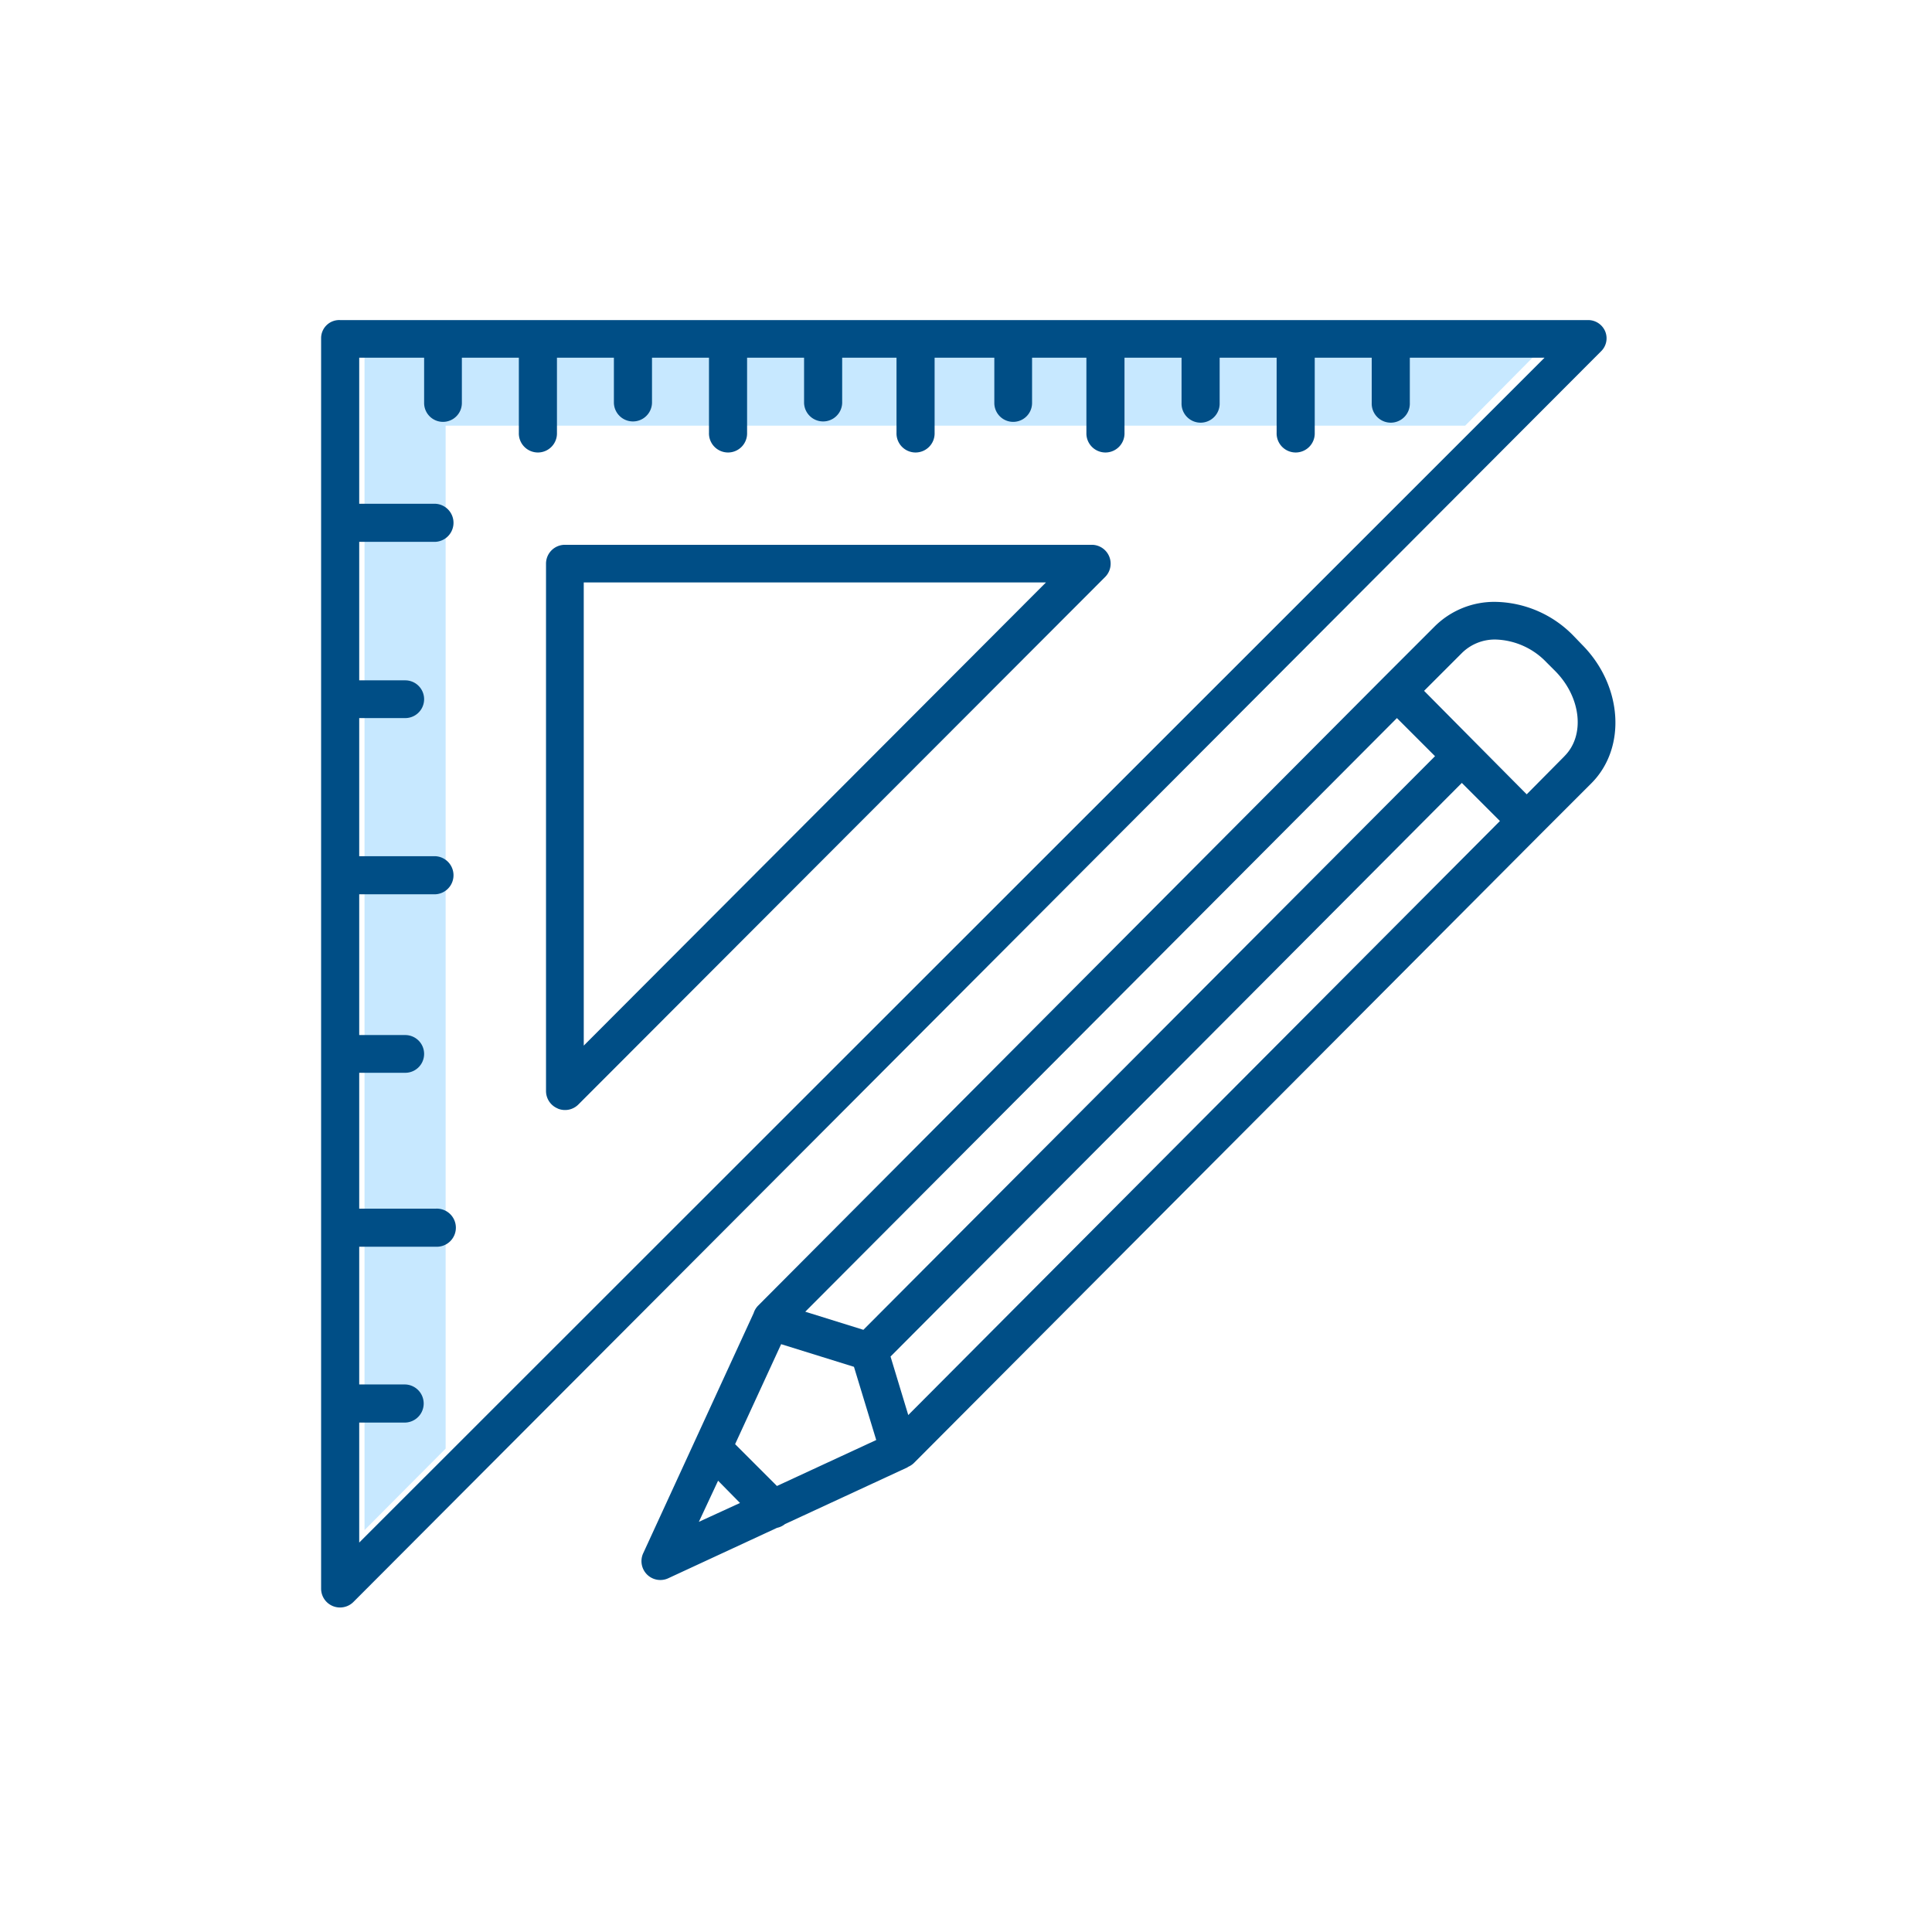 <svg id="ajuste_rápido" data-name="ajuste rápido" xmlns="http://www.w3.org/2000/svg" xmlns:xlink="http://www.w3.org/1999/xlink" width="97" height="97" viewBox="0 0 97 97">
  <defs>
    <clipPath id="clip-path">
      <rect id="Rectángulo_3676" data-name="Rectángulo 3676" width="97" height="97" fill="none"/>
    </clipPath>
  </defs>
  <g id="ajuste_rápido-2" data-name="ajuste rápido" transform="translate(48.5 48.5)">
    <g id="Grupo_3565" data-name="Grupo 3565" transform="translate(-48.5 -48.5)">
      <path id="Trazado_53774" data-name="Trazado 53774" d="M100.673,95.292h51.19l4.054-4.092H96.6v59.545l4.073-4.092Z" transform="translate(-78.299 -73.922)" fill="#c7e8ff"/>
      <g id="Grupo_3564" data-name="Grupo 3564" clip-path="url(#clip-path)">
        <path id="Trazado_53775" data-name="Trazado 53775" d="M86.047,149.438a.947.947,0,0,0,.682-.284l62.633-62.785a.909.909,0,0,0,.208-1,.928.928,0,0,0-.871-.568H86.047a.909.909,0,0,0-.947.89v62.8A.947.947,0,0,0,86.047,149.438Zm4.225-62.747v2.273a.947.947,0,0,0,1.895,0V86.691h2.861v3.77a.957.957,0,1,0,1.913,0v-3.77H99.8v2.273a.957.957,0,0,0,1.913,0V86.691h2.861v3.77a.957.957,0,1,0,1.913,0v-3.77h2.861v2.273a.957.957,0,0,0,1.913,0V86.691h2.728v3.77a.957.957,0,1,0,1.913,0v-3.77H118.9v2.273a.947.947,0,0,0,1.895,0V86.691h2.728v3.77a.957.957,0,1,0,1.913,0v-3.77H128.3v2.273a.957.957,0,1,0,1.913,0V86.691h2.861v3.77a.957.957,0,1,0,1.913,0v-3.77h2.861v2.273a.957.957,0,1,0,1.913,0V86.691h6.763L87.013,146.179v-6.025h2.311a.957.957,0,0,0,0-1.913H87.013v-6.915h3.865a.957.957,0,1,0,0-1.913H87.013v-6.82h2.311a.947.947,0,0,0,0-1.895H87.013v-7.067h3.808a.957.957,0,0,0,0-1.913H87.013v-6.934h2.311a.947.947,0,0,0,0-1.895H87.013V95.936h3.808a.957.957,0,0,0,0-1.913H87.013V86.691Z" transform="translate(-68.978 -68.731)" fill="#004e86"/>
        <path id="Trazado_53776" data-name="Trazado 53776" d="M145.287,172.7a.947.947,0,0,0,1.042-.208l26.448-26.486a.947.947,0,0,0-.682-1.61H145.647a.947.947,0,0,0-.947.929h0v26.5a.947.947,0,0,0,.587.871m1.307-26.41H169.8L146.595,169.54Z" transform="translate(-117.286 -117.043)" fill="#004e86"/>
        <path id="Trazado_53777" data-name="Trazado 53777" d="M216.76,161.184a5.589,5.589,0,0,0-3.9-1.686,4.244,4.244,0,0,0-3.05,1.231l-2.577,2.577-31.392,31.525a.947.947,0,0,0-.227.379l-5.532,12.03a.947.947,0,0,0,1.269,1.269l5.437-2.52a.947.947,0,0,0,.4-.189l6.138-2.842.057-.038a.947.947,0,0,0,.3-.208l31.411-31.525h0l2.577-2.577c1.781-1.781,1.572-4.907-.455-6.953Zm-33.382,39.141-.89-2.937,28.683-28.8,1.913,1.913Zm24.534-34.992,1.913,1.913-28.7,28.8-2.918-.909ZM173.83,203.622l1.1,1.118-2.065.947Zm2.955.265-2.1-2.1,2.311-5.02,3.656,1.137,1.118,3.675Zm39.539-36.64-1.895,1.913-.189-.189-2.387-2.406-2.577-2.6,1.913-1.913a2.349,2.349,0,0,1,1.686-.663,3.675,3.675,0,0,1,2.539,1.137l.455.455c1.288,1.307,1.5,3.221.455,4.263" transform="translate(-137.777 -129.28)" fill="#004e86"/>
      </g>
    </g>
  </g>
</svg>
